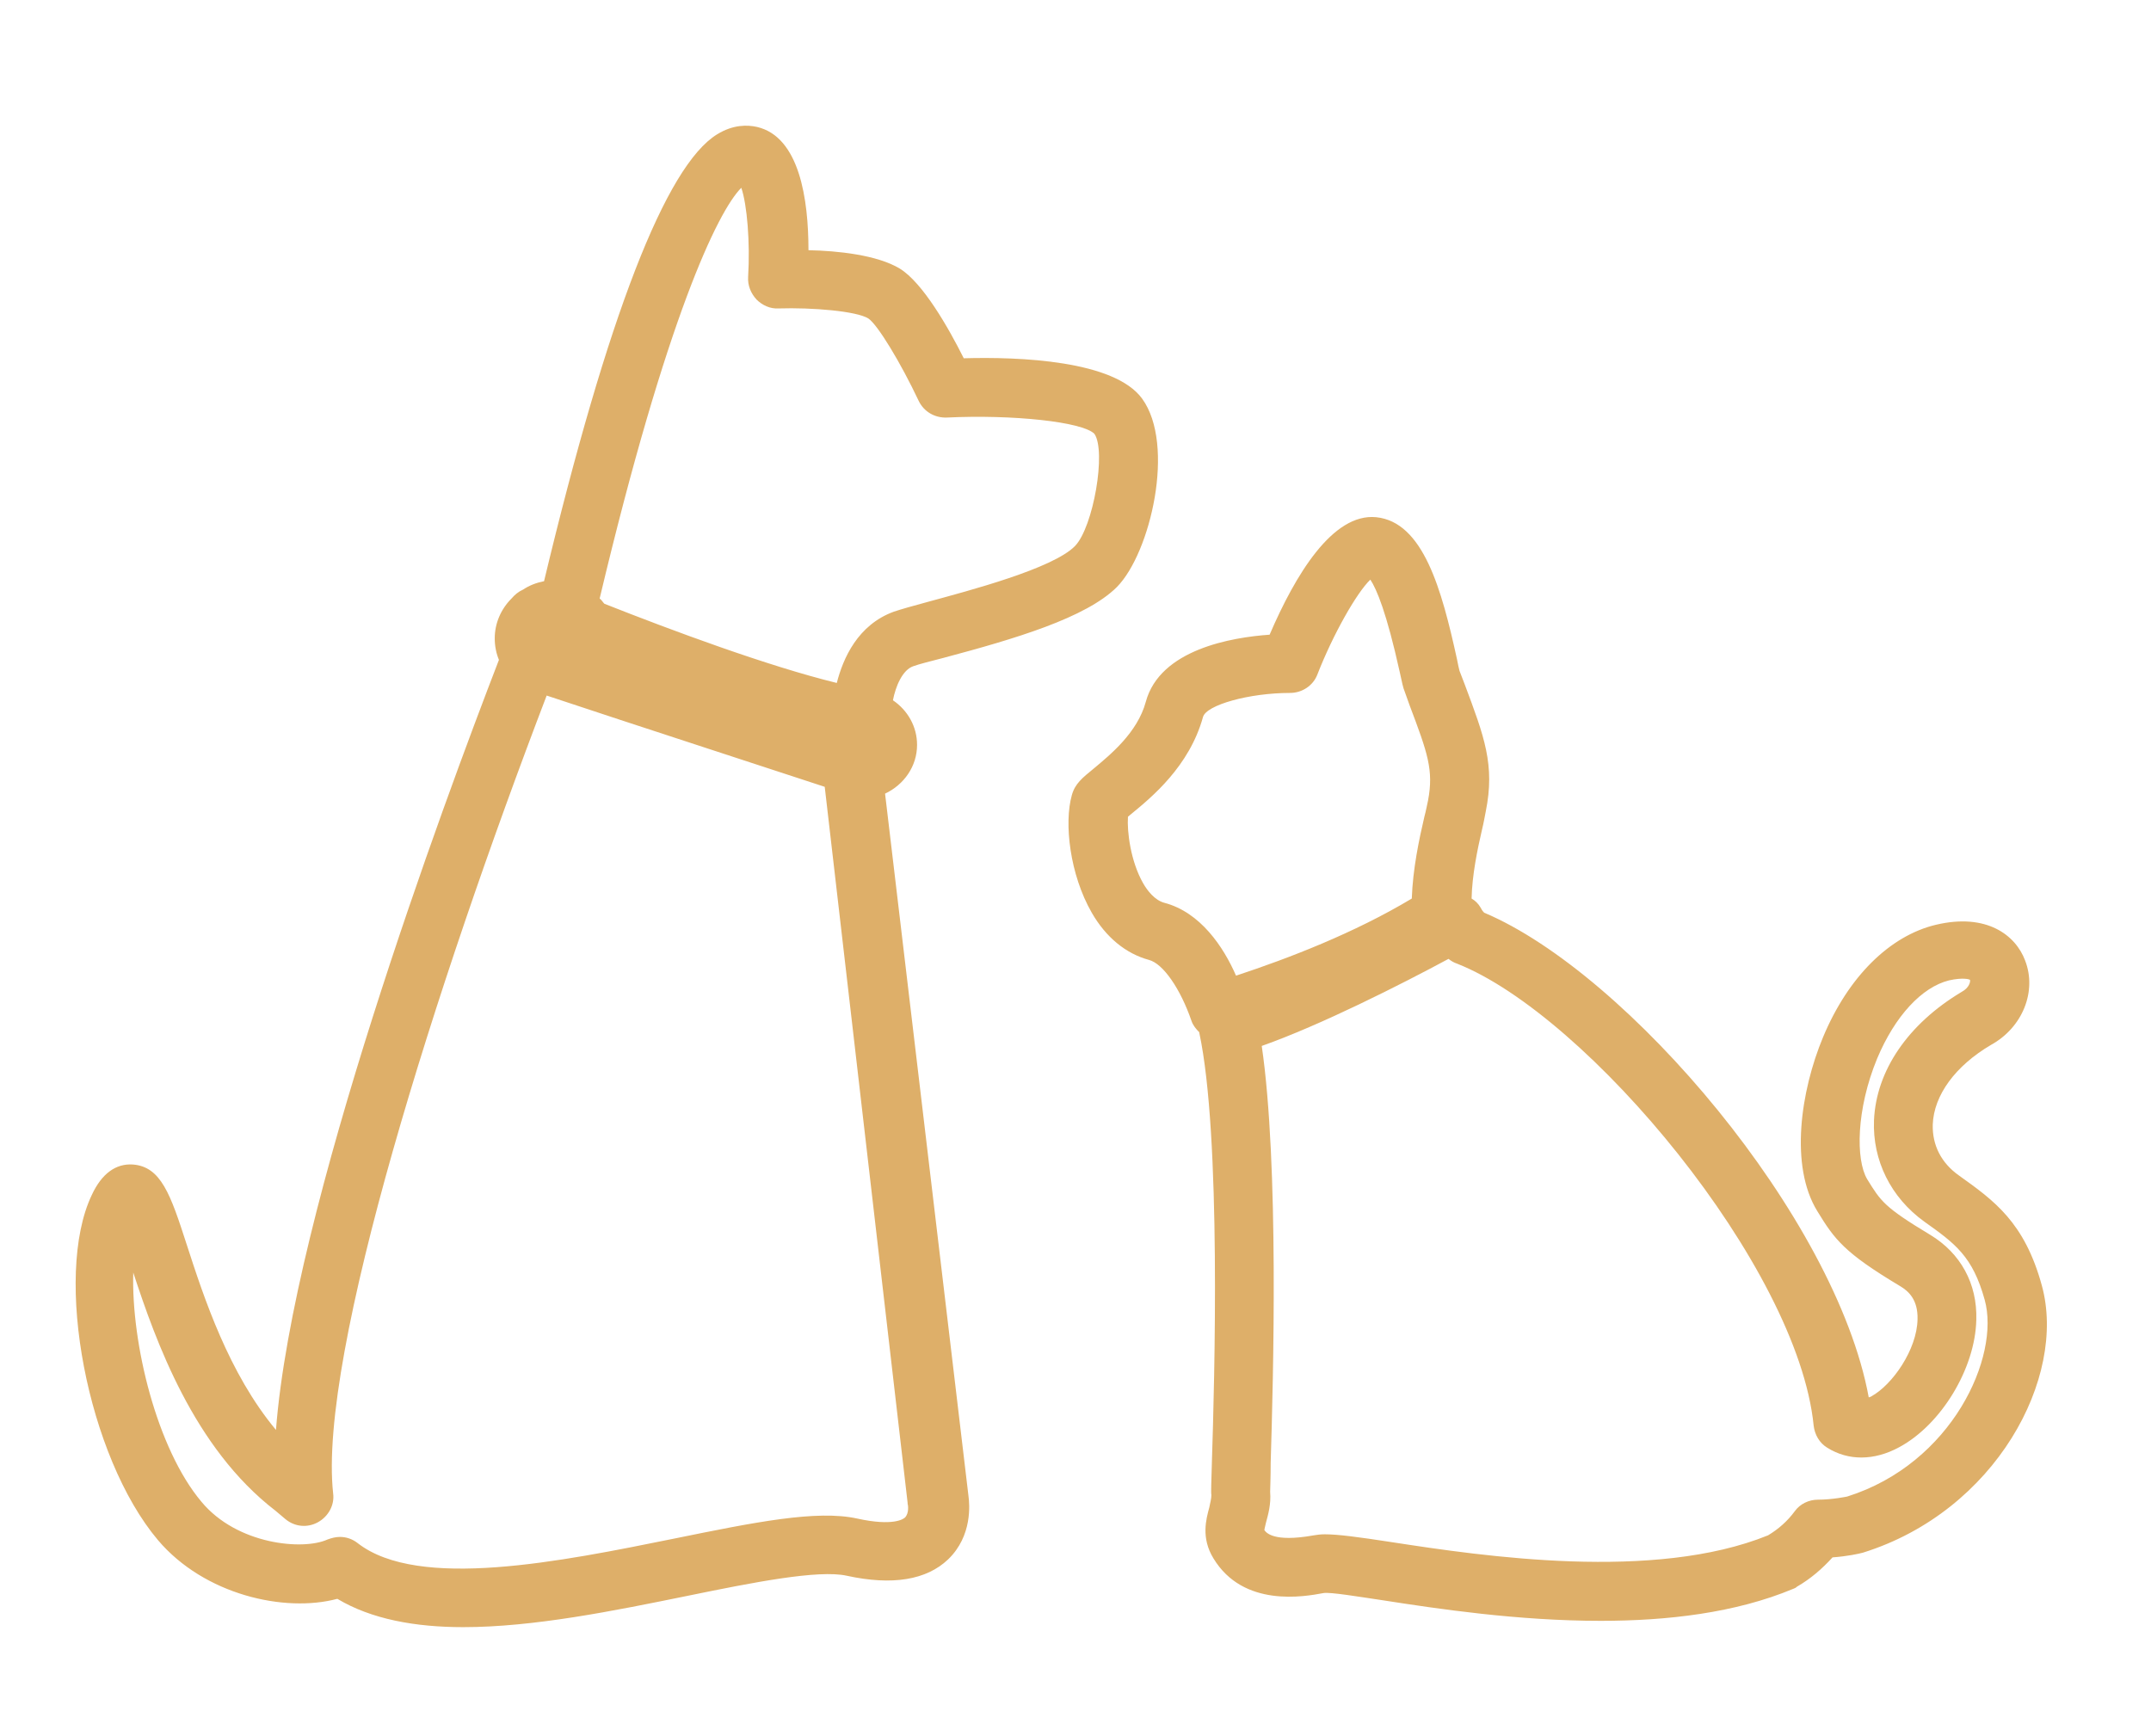 <?xml version="1.0" encoding="utf-8"?>
<!-- Generator: Adobe Illustrator 24.3.0, SVG Export Plug-In . SVG Version: 6.00 Build 0)  -->
<svg version="1.1" id="Layer_1" xmlns="http://www.w3.org/2000/svg" xmlns:xlink="http://www.w3.org/1999/xlink" x="0px" y="0px"
	 viewBox="0 0 410 331" style="enable-background:new 0 0 410 331;" xml:space="preserve">
<style type="text/css">
	.st0{fill:#DEAF69;}
</style>
<path class="st0" d="M389.2,245.1c-3.3-12.1-9.1-16.2-15.8-21c-3.4-2.4-5.1-5.8-5-9.7c0.2-5.6,4.3-11.2,11.1-15.2
	c6-3.3,8.8-10.2,6.5-16.1c-1.8-4.8-7.3-9.1-17-6.8c-8.8,2.1-16.7,9.9-21.5,21.4c-4.3,10.3-6.4,24.6-1.1,33.2
	c3.3,5.4,5.1,7.9,15.8,14.3c1.5,0.9,3.4,2.5,3.3,6.3c-0.1,5.8-4.8,12.5-8.8,14.7c-0.1,0.1-0.3,0.1-0.5,0.2
	c-6.3-34.3-46-80.9-73.3-92.4c-0.3-0.3-0.5-0.6-0.7-1c-0.4-0.7-1-1.3-1.7-1.7c0.1-4.5,1.1-9.3,2-13.2c0.3-1.2,0.5-2.4,0.7-3.4
	c1.8-8.9-0.3-14.3-4-24.2l-1-2.6c-0.1-0.4-0.3-1.2-0.5-2.3c-2.9-13.2-6.4-26.1-15.4-27c-8.3-0.8-15.4,11-20.3,22.4
	c-7.2,0.5-20.9,2.8-23.6,12.8c-1.6,5.9-6.8,10.1-9.9,12.7c-2.2,1.8-3.6,2.9-4.2,5.1c-1.5,5.3-0.4,15.1,3.8,22.4
	c2.7,4.7,6.5,7.8,10.9,9c2.7,0.7,6,5.5,8.1,11.6c0.3,0.9,0.9,1.6,1.5,2.2c0,0.1,0,0.1,0,0.1c4.2,19.7,2.9,66.5,2.4,81.8
	c-0.1,3.6-0.2,5.9-0.1,6.3c0,0.7-0.2,1.4-0.4,2.4c-0.6,2.2-1.6,5.8,0.8,9.7c5.7,9.4,17.3,7.3,21,6.6c1.3-0.2,6.7,0.7,11.4,1.4
	c10.3,1.6,25.6,3.9,41.4,3.9c12.7,0,25.7-1.5,36.7-6.1c0.3-0.1,0.5-0.2,0.7-0.4c2.6-1.5,4.8-3.4,6.8-5.6c2.8-0.2,5.1-0.7,5.8-0.9
	C380.4,288.1,394,262.6,389.2,245.1L389.2,245.1z M221.9,172.1c-1.8-0.5-3.2-2.3-4-3.7c-2.4-4.2-3.1-9.9-2.9-12.7
	c0.2-0.2,0.4-0.3,0.6-0.5c3.9-3.2,11.1-9.1,13.7-18.5c0.6-2.3,8.8-4.6,16.6-4.6c2.3,0,4.4-1.4,5.2-3.5c3-7.7,7.5-15.6,10.1-18.1
	c1.2,1.8,3.1,6.3,5.6,17.6c0.4,1.9,0.7,3.2,0.9,3.6l1,2.8c3.4,9,4.6,12.3,3.5,18.1c-0.2,0.9-0.4,2-0.7,3.1c-1,4.3-2.2,9.9-2.4,15.6
	c-11,6.6-23.5,11.4-33.5,14.7C233.2,180.5,228.8,173.9,221.9,172.1L221.9,172.1z M352.1,285.3c0,0-2.8,0.6-5.6,0.6
	c-1.7,0-3.4,0.8-4.4,2.2c-1.4,1.9-3.1,3.4-5.1,4.6c-21.7,8.8-54.2,4-71.7,1.3c-6.5-1-10.3-1.5-12.8-1.5c-0.8,0-1.5,0.1-2.1,0.2
	c-7.8,1.4-9.1-0.6-9.4-1c0-0.2,0.2-0.9,0.3-1.4c0.4-1.5,1-3.5,0.8-5.9c0-0.6,0.1-2.5,0.1-5.5c0.5-16.1,1.6-56.8-1.7-79.5
	c11.3-4,26.5-11.7,35.6-16.6c0.5,0.4,1,0.7,1.6,0.9c24.9,9.8,65,57.8,68,88.1c0.2,1.7,1.1,3.3,2.6,4.2c4,2.5,8.9,2.5,13.7-0.1
	c8-4.3,14.5-15,14.7-24.3c0.2-6.9-3-12.7-8.8-16.2c-8.8-5.3-9.4-6.4-12-10.6c-2.2-3.7-2.1-13.3,1.9-23c3.4-8.1,8.5-13.6,13.7-14.9
	c2.7-0.6,3.9-0.2,4-0.1c0.1,0.3-0.1,1.5-1.6,2.3c-10.2,6.1-16.3,15-16.7,24.5c-0.3,7.6,3.2,14.7,9.6,19.3c5.9,4.2,9.2,6.6,11.5,14.9
	v0C381.3,258.6,372.1,279,352.1,285.3L352.1,285.3z M168.7,151.3c3.6-1.7,6.1-5.2,6.1-9.3c0-3.5-1.8-6.6-4.6-8.5
	c0.5-2.6,1.8-5.8,3.9-6.5c1.1-0.4,3.1-0.9,5.8-1.6c13.5-3.6,27.1-7.6,33-13.5c6.4-6.5,11.2-27.1,4.8-35.9c-5.3-7.3-23.4-8-34-7.7
	c-2.9-5.8-7.8-14.4-12.2-17.1c-4.3-2.6-11.9-3.4-17.4-3.5c0-9.7-1.7-21.6-9.8-23.5c-1.8-0.4-4.5-0.5-7.6,1.4
	c-9.8,6-20.9,34.7-33,85.2c-1.5,0.3-2.8,0.8-4,1.6c-0.9,0.4-1.6,1-2.2,1.7c-2,2-3.2,4.7-3.2,7.6c0,1.5,0.3,2.9,0.8,4.1
	c-10.7,27.7-39.3,105-42.5,146.8c-9-10.8-13.7-25.1-17-35.3c-3.1-9.6-4.9-14.9-10.3-15.3c-3.2-0.2-5.9,1.7-7.8,5.8
	c-7.4,15.5-0.8,49.9,12.6,65.8c8.8,10.4,24.1,13.9,34.2,11.2c6.5,3.9,14.9,5.4,24,5.4c13.4,0,28.7-3.1,42.9-6
	c12.2-2.5,24.8-5,30.2-3.8c8.7,1.9,15.2,0.8,19.3-3.1c4.7-4.5,4.1-10.6,3.9-12.1L168.7,151.3z M141.3,35.8c1.1,3.2,1.7,10.4,1.3,17
	c-0.1,1.6,0.5,3.1,1.6,4.3c1.1,1.1,2.6,1.8,4.2,1.7c6.4-0.2,14.8,0.5,17.1,1.9c1.8,1.2,6.2,8.5,9.6,15.7c1,2.1,3.1,3.3,5.4,3.2
	c12.5-0.6,25.8,0.8,28.1,3.1c2.3,3.3-0.2,17.8-3.7,21.4c-4.2,4.3-20.2,8.5-27.9,10.6c-3,0.8-5.4,1.5-6.6,1.9
	c-6.9,2.5-9.7,8.9-10.9,13.6c-13.1-3.2-31.4-10-44.3-15.1c-0.3-0.3-0.5-0.7-0.9-1C127,60.7,136.8,40.3,141.3,35.8L141.3,35.8z
	 M172.5,289.3c-0.3,0.3-2.3,1.7-9.1,0.2c-7.7-1.7-19.6,0.7-34.8,3.8c-21.7,4.4-48.8,9.9-60.4,0.9c-1-0.8-2.2-1.2-3.4-1.2
	c-0.8,0-1.6,0.2-2.4,0.5c-4.6,2.1-17.2,1-24-7.2c-8.5-10.1-13.4-30.2-13-43.7c4.3,13.1,11.5,33.4,27.1,45.4l1.9,1.6
	c1.8,1.5,4.2,1.7,6.2,0.6c2-1.1,3.2-3.3,2.9-5.5c-2.9-26.3,19.7-97.2,40.7-152.1c16.5,5.5,42.1,13.8,53,17.4l15.8,136.5
	c0,0,0,0.2,0,0.2C173.1,286.9,173.3,288.5,172.5,289.3L172.5,289.3z"/>
</svg>

